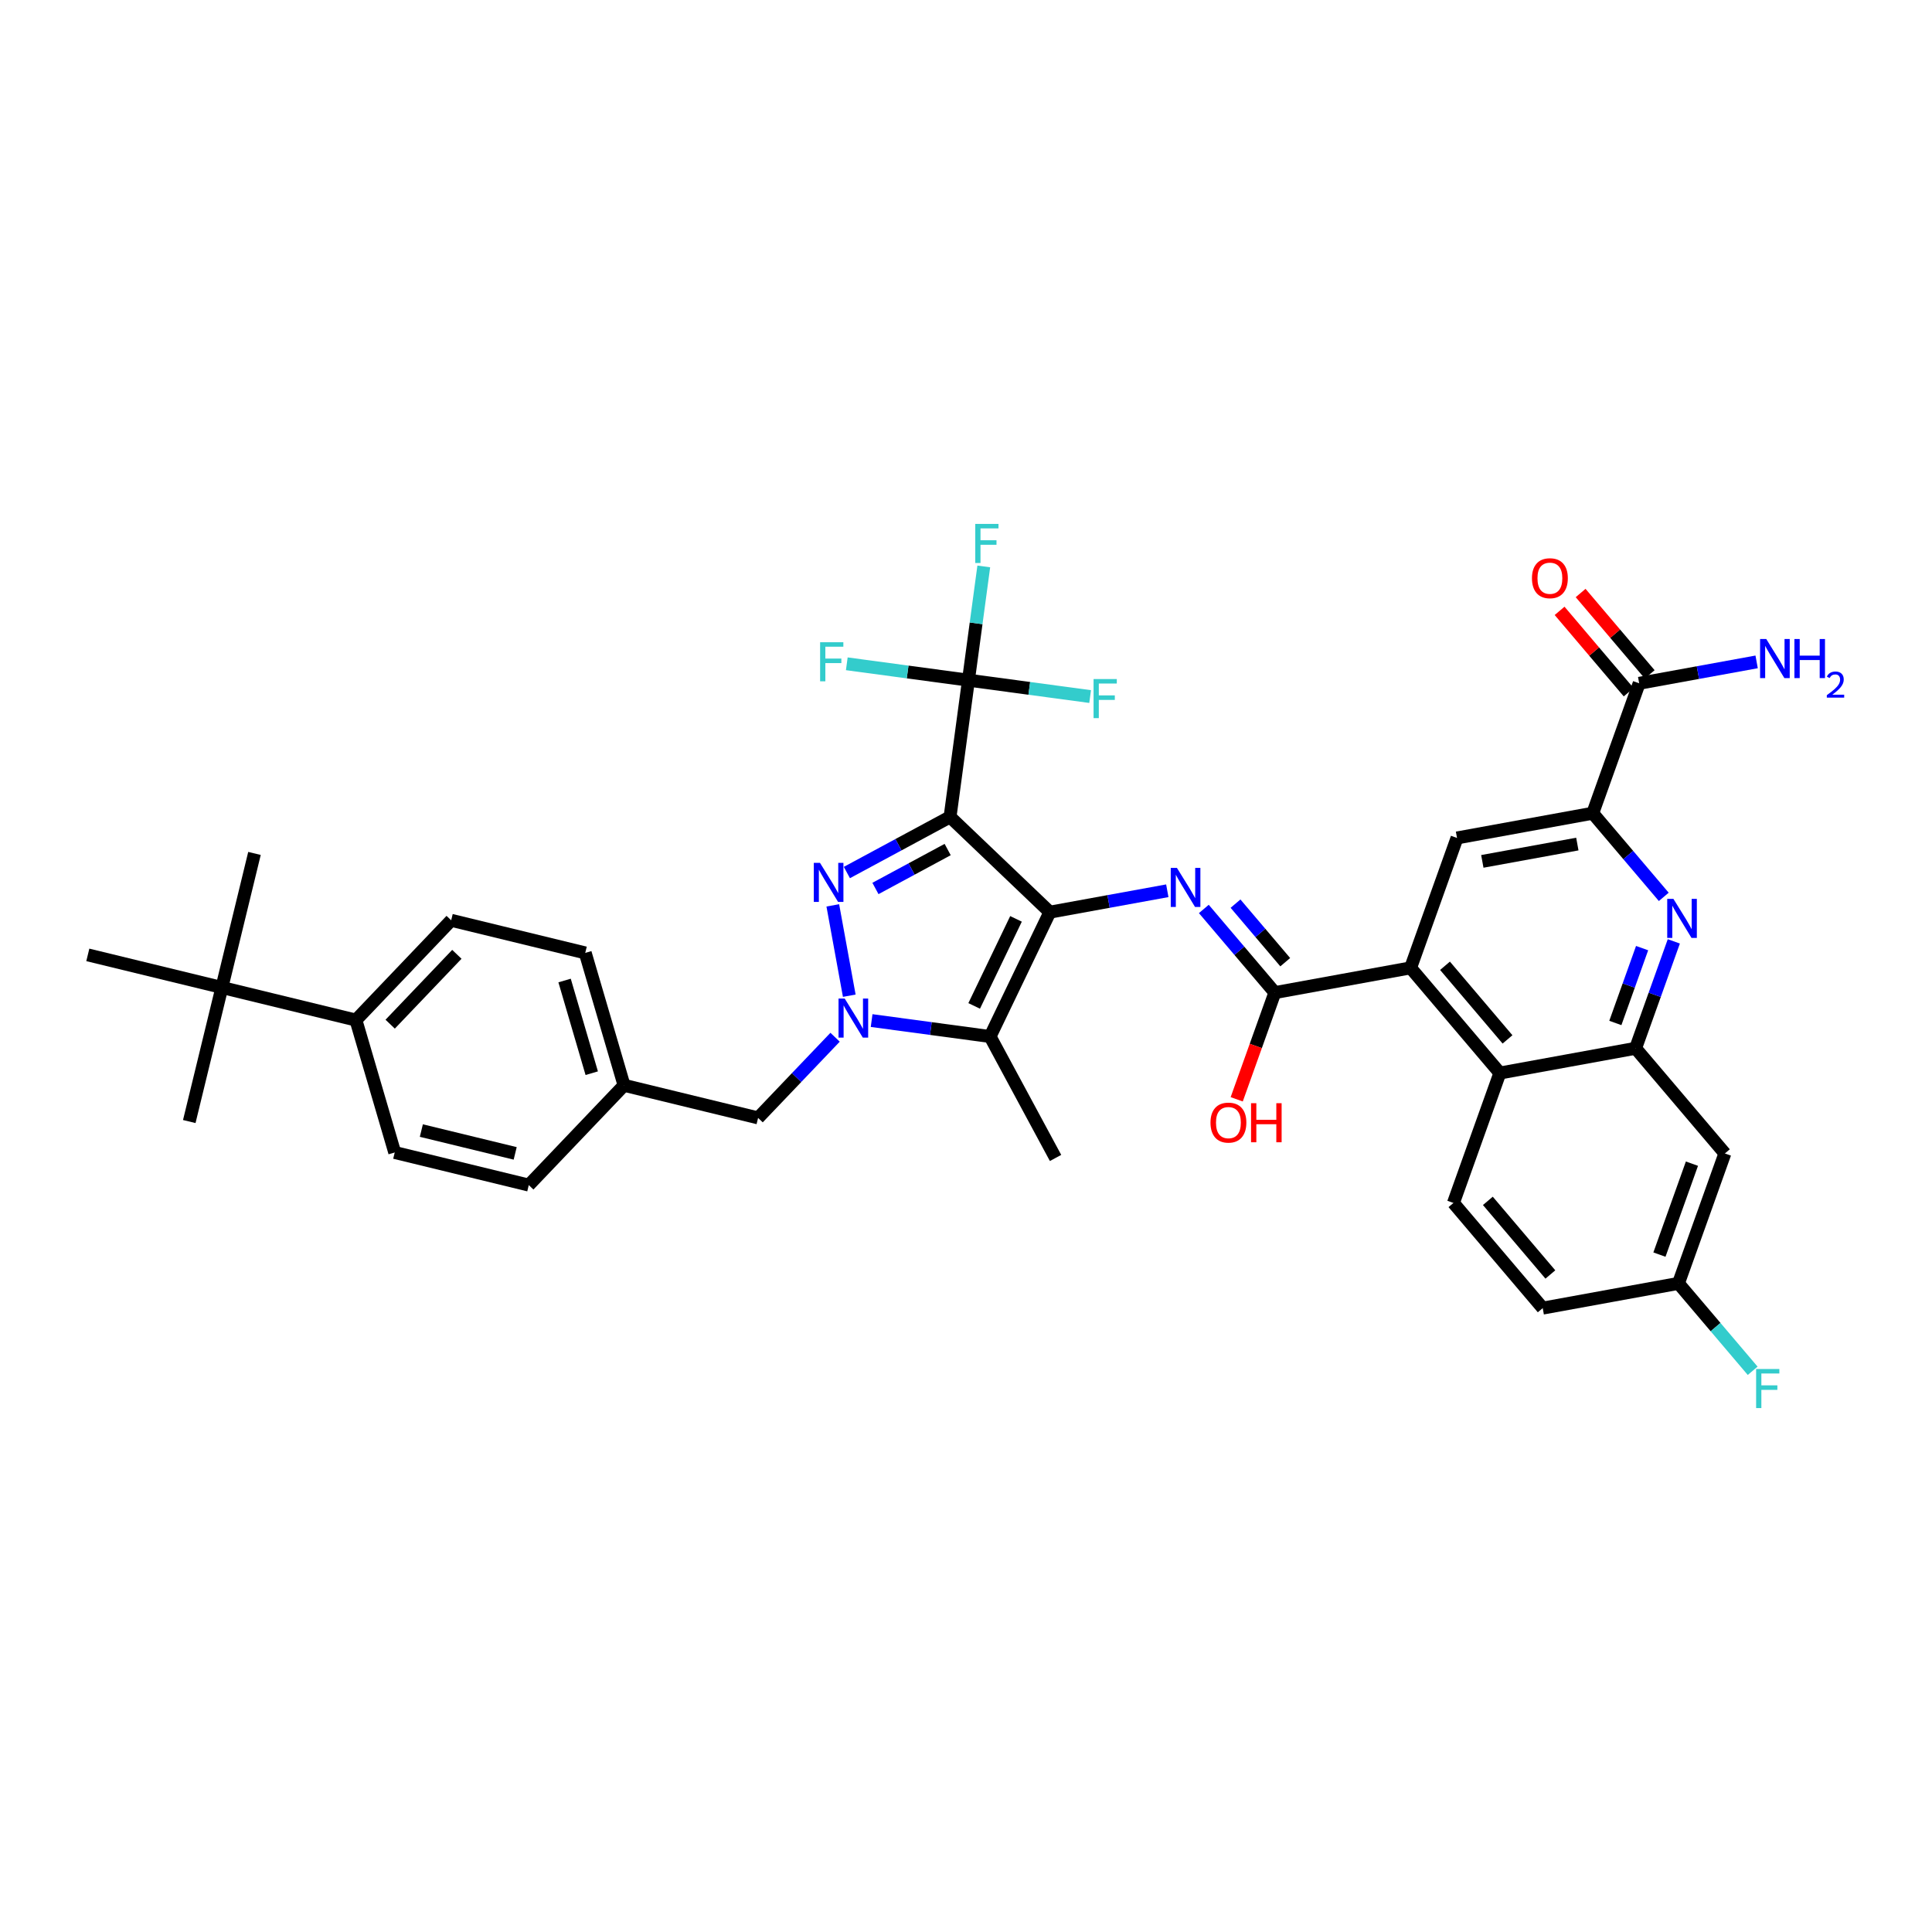<?xml version='1.0' encoding='iso-8859-1'?>
<svg version='1.1' baseProfile='full'
              xmlns='http://www.w3.org/2000/svg'
                      xmlns:rdkit='http://www.rdkit.org/xml'
                      xmlns:xlink='http://www.w3.org/1999/xlink'
                  xml:space='preserve'
width='300px' height='300px' viewBox='0 0 300 300'>
<!-- END OF HEADER -->
<rect style='opacity:0;fill:#FFFFFF;stroke:none' width='300' height='300' x='0' y='0'> </rect>
<rect style='opacity:0;fill:#FFFFFF;stroke:none' width='300' height='300' x='0' y='0'> </rect>
<path class='bond-0 atom-0 atom-13' d='M 163.906,179.807 L 153.739,160.95' style='fill:none;fill-rule:evenodd;stroke:#000000;stroke-width:2.0px;stroke-linecap:butt;stroke-linejoin:miter;stroke-opacity:1' />
<path class='bond-1 atom-1 atom-25' d='M 39.515,132.521 L 34.452,153.336' style='fill:none;fill-rule:evenodd;stroke:#000000;stroke-width:2.0px;stroke-linecap:butt;stroke-linejoin:miter;stroke-opacity:1' />
<path class='bond-2 atom-2 atom-25' d='M 29.39,174.152 L 34.452,153.336' style='fill:none;fill-rule:evenodd;stroke:#000000;stroke-width:2.0px;stroke-linecap:butt;stroke-linejoin:miter;stroke-opacity:1' />
<path class='bond-3 atom-3 atom-25' d='M 13.636,148.274 L 34.452,153.336' style='fill:none;fill-rule:evenodd;stroke:#000000;stroke-width:2.0px;stroke-linecap:butt;stroke-linejoin:miter;stroke-opacity:1' />
<path class='bond-4 atom-4 atom-6' d='M 82.108,184.02 L 61.292,178.957' style='fill:none;fill-rule:evenodd;stroke:#000000;stroke-width:2.0px;stroke-linecap:butt;stroke-linejoin:miter;stroke-opacity:1' />
<path class='bond-4 atom-4 atom-6' d='M 79.998,179.097 L 65.427,175.554' style='fill:none;fill-rule:evenodd;stroke:#000000;stroke-width:2.0px;stroke-linecap:butt;stroke-linejoin:miter;stroke-opacity:1' />
<path class='bond-5 atom-4 atom-14' d='M 82.108,184.02 L 96.9,168.524' style='fill:none;fill-rule:evenodd;stroke:#000000;stroke-width:2.0px;stroke-linecap:butt;stroke-linejoin:miter;stroke-opacity:1' />
<path class='bond-6 atom-5 atom-7' d='M 90.876,147.966 L 70.06,142.903' style='fill:none;fill-rule:evenodd;stroke:#000000;stroke-width:2.0px;stroke-linecap:butt;stroke-linejoin:miter;stroke-opacity:1' />
<path class='bond-7 atom-5 atom-14' d='M 90.876,147.966 L 96.9,168.524' style='fill:none;fill-rule:evenodd;stroke:#000000;stroke-width:2.0px;stroke-linecap:butt;stroke-linejoin:miter;stroke-opacity:1' />
<path class='bond-7 atom-5 atom-14' d='M 87.668,152.254 L 91.885,166.645' style='fill:none;fill-rule:evenodd;stroke:#000000;stroke-width:2.0px;stroke-linecap:butt;stroke-linejoin:miter;stroke-opacity:1' />
<path class='bond-8 atom-6 atom-15' d='M 61.292,178.957 L 55.268,158.399' style='fill:none;fill-rule:evenodd;stroke:#000000;stroke-width:2.0px;stroke-linecap:butt;stroke-linejoin:miter;stroke-opacity:1' />
<path class='bond-9 atom-7 atom-15' d='M 70.06,142.903 L 55.268,158.399' style='fill:none;fill-rule:evenodd;stroke:#000000;stroke-width:2.0px;stroke-linecap:butt;stroke-linejoin:miter;stroke-opacity:1' />
<path class='bond-9 atom-7 atom-15' d='M 70.941,148.186 L 60.586,159.033' style='fill:none;fill-rule:evenodd;stroke:#000000;stroke-width:2.0px;stroke-linecap:butt;stroke-linejoin:miter;stroke-opacity:1' />
<path class='bond-10 atom-8 atom-9' d='M 239.553,203.124 L 225.689,186.793' style='fill:none;fill-rule:evenodd;stroke:#000000;stroke-width:2.0px;stroke-linecap:butt;stroke-linejoin:miter;stroke-opacity:1' />
<path class='bond-10 atom-8 atom-9' d='M 240.74,197.901 L 231.034,186.469' style='fill:none;fill-rule:evenodd;stroke:#000000;stroke-width:2.0px;stroke-linecap:butt;stroke-linejoin:miter;stroke-opacity:1' />
<path class='bond-11 atom-8 atom-16' d='M 239.553,203.124 L 260.629,199.282' style='fill:none;fill-rule:evenodd;stroke:#000000;stroke-width:2.0px;stroke-linecap:butt;stroke-linejoin:miter;stroke-opacity:1' />
<path class='bond-12 atom-9 atom-17' d='M 225.689,186.793 L 232.899,166.62' style='fill:none;fill-rule:evenodd;stroke:#000000;stroke-width:2.0px;stroke-linecap:butt;stroke-linejoin:miter;stroke-opacity:1' />
<path class='bond-13 atom-10 atom-16' d='M 267.839,179.109 L 260.629,199.282' style='fill:none;fill-rule:evenodd;stroke:#000000;stroke-width:2.0px;stroke-linecap:butt;stroke-linejoin:miter;stroke-opacity:1' />
<path class='bond-13 atom-10 atom-16' d='M 262.723,180.693 L 257.676,194.814' style='fill:none;fill-rule:evenodd;stroke:#000000;stroke-width:2.0px;stroke-linecap:butt;stroke-linejoin:miter;stroke-opacity:1' />
<path class='bond-14 atom-10 atom-19' d='M 267.839,179.109 L 253.975,162.778' style='fill:none;fill-rule:evenodd;stroke:#000000;stroke-width:2.0px;stroke-linecap:butt;stroke-linejoin:miter;stroke-opacity:1' />
<path class='bond-15 atom-11 atom-18' d='M 226.245,130.116 L 219.035,150.289' style='fill:none;fill-rule:evenodd;stroke:#000000;stroke-width:2.0px;stroke-linecap:butt;stroke-linejoin:miter;stroke-opacity:1' />
<path class='bond-16 atom-11 atom-20' d='M 226.245,130.116 L 247.321,126.275' style='fill:none;fill-rule:evenodd;stroke:#000000;stroke-width:2.0px;stroke-linecap:butt;stroke-linejoin:miter;stroke-opacity:1' />
<path class='bond-16 atom-11 atom-20' d='M 230.175,133.755 L 244.928,131.066' style='fill:none;fill-rule:evenodd;stroke:#000000;stroke-width:2.0px;stroke-linecap:butt;stroke-linejoin:miter;stroke-opacity:1' />
<path class='bond-17 atom-12 atom-14' d='M 117.716,173.587 L 96.9,168.524' style='fill:none;fill-rule:evenodd;stroke:#000000;stroke-width:2.0px;stroke-linecap:butt;stroke-linejoin:miter;stroke-opacity:1' />
<path class='bond-18 atom-12 atom-35' d='M 117.716,173.587 L 123.694,167.324' style='fill:none;fill-rule:evenodd;stroke:#000000;stroke-width:2.0px;stroke-linecap:butt;stroke-linejoin:miter;stroke-opacity:1' />
<path class='bond-18 atom-12 atom-35' d='M 123.694,167.324 L 129.672,161.062' style='fill:none;fill-rule:evenodd;stroke:#0000FF;stroke-width:2.0px;stroke-linecap:butt;stroke-linejoin:miter;stroke-opacity:1' />
<path class='bond-19 atom-13 atom-21' d='M 153.739,160.95 L 163.019,141.641' style='fill:none;fill-rule:evenodd;stroke:#000000;stroke-width:2.0px;stroke-linecap:butt;stroke-linejoin:miter;stroke-opacity:1' />
<path class='bond-19 atom-13 atom-21' d='M 151.269,156.198 L 157.765,142.682' style='fill:none;fill-rule:evenodd;stroke:#000000;stroke-width:2.0px;stroke-linecap:butt;stroke-linejoin:miter;stroke-opacity:1' />
<path class='bond-20 atom-13 atom-35' d='M 153.739,160.95 L 144.542,159.711' style='fill:none;fill-rule:evenodd;stroke:#000000;stroke-width:2.0px;stroke-linecap:butt;stroke-linejoin:miter;stroke-opacity:1' />
<path class='bond-20 atom-13 atom-35' d='M 144.542,159.711 L 135.345,158.473' style='fill:none;fill-rule:evenodd;stroke:#0000FF;stroke-width:2.0px;stroke-linecap:butt;stroke-linejoin:miter;stroke-opacity:1' />
<path class='bond-21 atom-15 atom-25' d='M 55.268,158.399 L 34.452,153.336' style='fill:none;fill-rule:evenodd;stroke:#000000;stroke-width:2.0px;stroke-linecap:butt;stroke-linejoin:miter;stroke-opacity:1' />
<path class='bond-22 atom-16 atom-27' d='M 260.629,199.282 L 266.391,206.07' style='fill:none;fill-rule:evenodd;stroke:#000000;stroke-width:2.0px;stroke-linecap:butt;stroke-linejoin:miter;stroke-opacity:1' />
<path class='bond-22 atom-16 atom-27' d='M 266.391,206.07 L 272.154,212.857' style='fill:none;fill-rule:evenodd;stroke:#33CCCC;stroke-width:2.0px;stroke-linecap:butt;stroke-linejoin:miter;stroke-opacity:1' />
<path class='bond-23 atom-17 atom-18' d='M 232.899,166.62 L 219.035,150.289' style='fill:none;fill-rule:evenodd;stroke:#000000;stroke-width:2.0px;stroke-linecap:butt;stroke-linejoin:miter;stroke-opacity:1' />
<path class='bond-23 atom-17 atom-18' d='M 234.086,161.397 L 224.38,149.966' style='fill:none;fill-rule:evenodd;stroke:#000000;stroke-width:2.0px;stroke-linecap:butt;stroke-linejoin:miter;stroke-opacity:1' />
<path class='bond-24 atom-17 atom-19' d='M 232.899,166.62 L 253.975,162.778' style='fill:none;fill-rule:evenodd;stroke:#000000;stroke-width:2.0px;stroke-linecap:butt;stroke-linejoin:miter;stroke-opacity:1' />
<path class='bond-25 atom-18 atom-24' d='M 219.035,150.289 L 197.959,154.131' style='fill:none;fill-rule:evenodd;stroke:#000000;stroke-width:2.0px;stroke-linecap:butt;stroke-linejoin:miter;stroke-opacity:1' />
<path class='bond-26 atom-19 atom-32' d='M 253.975,162.778 L 256.942,154.476' style='fill:none;fill-rule:evenodd;stroke:#000000;stroke-width:2.0px;stroke-linecap:butt;stroke-linejoin:miter;stroke-opacity:1' />
<path class='bond-26 atom-19 atom-32' d='M 256.942,154.476 L 259.91,146.175' style='fill:none;fill-rule:evenodd;stroke:#0000FF;stroke-width:2.0px;stroke-linecap:butt;stroke-linejoin:miter;stroke-opacity:1' />
<path class='bond-26 atom-19 atom-32' d='M 250.83,158.846 L 252.908,153.034' style='fill:none;fill-rule:evenodd;stroke:#000000;stroke-width:2.0px;stroke-linecap:butt;stroke-linejoin:miter;stroke-opacity:1' />
<path class='bond-26 atom-19 atom-32' d='M 252.908,153.034 L 254.985,147.223' style='fill:none;fill-rule:evenodd;stroke:#0000FF;stroke-width:2.0px;stroke-linecap:butt;stroke-linejoin:miter;stroke-opacity:1' />
<path class='bond-27 atom-20 atom-23' d='M 247.321,126.275 L 254.531,106.102' style='fill:none;fill-rule:evenodd;stroke:#000000;stroke-width:2.0px;stroke-linecap:butt;stroke-linejoin:miter;stroke-opacity:1' />
<path class='bond-28 atom-20 atom-32' d='M 247.321,126.275 L 252.835,132.77' style='fill:none;fill-rule:evenodd;stroke:#000000;stroke-width:2.0px;stroke-linecap:butt;stroke-linejoin:miter;stroke-opacity:1' />
<path class='bond-28 atom-20 atom-32' d='M 252.835,132.77 L 258.349,139.265' style='fill:none;fill-rule:evenodd;stroke:#0000FF;stroke-width:2.0px;stroke-linecap:butt;stroke-linejoin:miter;stroke-opacity:1' />
<path class='bond-29 atom-21 atom-22' d='M 163.019,141.641 L 147.523,126.849' style='fill:none;fill-rule:evenodd;stroke:#000000;stroke-width:2.0px;stroke-linecap:butt;stroke-linejoin:miter;stroke-opacity:1' />
<path class='bond-30 atom-21 atom-33' d='M 163.019,141.641 L 172.139,139.979' style='fill:none;fill-rule:evenodd;stroke:#000000;stroke-width:2.0px;stroke-linecap:butt;stroke-linejoin:miter;stroke-opacity:1' />
<path class='bond-30 atom-21 atom-33' d='M 172.139,139.979 L 181.258,138.317' style='fill:none;fill-rule:evenodd;stroke:#0000FF;stroke-width:2.0px;stroke-linecap:butt;stroke-linejoin:miter;stroke-opacity:1' />
<path class='bond-31 atom-22 atom-26' d='M 147.523,126.849 L 150.382,105.618' style='fill:none;fill-rule:evenodd;stroke:#000000;stroke-width:2.0px;stroke-linecap:butt;stroke-linejoin:miter;stroke-opacity:1' />
<path class='bond-32 atom-22 atom-34' d='M 147.523,126.849 L 139.513,131.168' style='fill:none;fill-rule:evenodd;stroke:#000000;stroke-width:2.0px;stroke-linecap:butt;stroke-linejoin:miter;stroke-opacity:1' />
<path class='bond-32 atom-22 atom-34' d='M 139.513,131.168 L 131.503,135.486' style='fill:none;fill-rule:evenodd;stroke:#0000FF;stroke-width:2.0px;stroke-linecap:butt;stroke-linejoin:miter;stroke-opacity:1' />
<path class='bond-32 atom-22 atom-34' d='M 147.153,131.916 L 141.546,134.939' style='fill:none;fill-rule:evenodd;stroke:#000000;stroke-width:2.0px;stroke-linecap:butt;stroke-linejoin:miter;stroke-opacity:1' />
<path class='bond-32 atom-22 atom-34' d='M 141.546,134.939 L 135.939,137.962' style='fill:none;fill-rule:evenodd;stroke:#0000FF;stroke-width:2.0px;stroke-linecap:butt;stroke-linejoin:miter;stroke-opacity:1' />
<path class='bond-33 atom-23 atom-31' d='M 254.531,106.102 L 263.651,104.44' style='fill:none;fill-rule:evenodd;stroke:#000000;stroke-width:2.0px;stroke-linecap:butt;stroke-linejoin:miter;stroke-opacity:1' />
<path class='bond-33 atom-23 atom-31' d='M 263.651,104.44 L 272.77,102.777' style='fill:none;fill-rule:evenodd;stroke:#0000FF;stroke-width:2.0px;stroke-linecap:butt;stroke-linejoin:miter;stroke-opacity:1' />
<path class='bond-34 atom-23 atom-36' d='M 256.164,104.715 L 250.802,98.399' style='fill:none;fill-rule:evenodd;stroke:#000000;stroke-width:2.0px;stroke-linecap:butt;stroke-linejoin:miter;stroke-opacity:1' />
<path class='bond-34 atom-23 atom-36' d='M 250.802,98.399 L 245.439,92.082' style='fill:none;fill-rule:evenodd;stroke:#FF0000;stroke-width:2.0px;stroke-linecap:butt;stroke-linejoin:miter;stroke-opacity:1' />
<path class='bond-34 atom-23 atom-36' d='M 252.898,107.488 L 247.535,101.172' style='fill:none;fill-rule:evenodd;stroke:#000000;stroke-width:2.0px;stroke-linecap:butt;stroke-linejoin:miter;stroke-opacity:1' />
<path class='bond-34 atom-23 atom-36' d='M 247.535,101.172 L 242.173,94.855' style='fill:none;fill-rule:evenodd;stroke:#FF0000;stroke-width:2.0px;stroke-linecap:butt;stroke-linejoin:miter;stroke-opacity:1' />
<path class='bond-35 atom-24 atom-33' d='M 197.959,154.131 L 192.445,147.636' style='fill:none;fill-rule:evenodd;stroke:#000000;stroke-width:2.0px;stroke-linecap:butt;stroke-linejoin:miter;stroke-opacity:1' />
<path class='bond-35 atom-24 atom-33' d='M 192.445,147.636 L 186.931,141.141' style='fill:none;fill-rule:evenodd;stroke:#0000FF;stroke-width:2.0px;stroke-linecap:butt;stroke-linejoin:miter;stroke-opacity:1' />
<path class='bond-35 atom-24 atom-33' d='M 199.571,149.409 L 195.711,144.863' style='fill:none;fill-rule:evenodd;stroke:#000000;stroke-width:2.0px;stroke-linecap:butt;stroke-linejoin:miter;stroke-opacity:1' />
<path class='bond-35 atom-24 atom-33' d='M 195.711,144.863 L 191.851,140.316' style='fill:none;fill-rule:evenodd;stroke:#0000FF;stroke-width:2.0px;stroke-linecap:butt;stroke-linejoin:miter;stroke-opacity:1' />
<path class='bond-36 atom-24 atom-37' d='M 197.959,154.131 L 194.998,162.415' style='fill:none;fill-rule:evenodd;stroke:#000000;stroke-width:2.0px;stroke-linecap:butt;stroke-linejoin:miter;stroke-opacity:1' />
<path class='bond-36 atom-24 atom-37' d='M 194.998,162.415 L 192.036,170.7' style='fill:none;fill-rule:evenodd;stroke:#FF0000;stroke-width:2.0px;stroke-linecap:butt;stroke-linejoin:miter;stroke-opacity:1' />
<path class='bond-37 atom-26 atom-28' d='M 150.382,105.618 L 151.571,96.787' style='fill:none;fill-rule:evenodd;stroke:#000000;stroke-width:2.0px;stroke-linecap:butt;stroke-linejoin:miter;stroke-opacity:1' />
<path class='bond-37 atom-26 atom-28' d='M 151.571,96.787 L 152.761,87.956' style='fill:none;fill-rule:evenodd;stroke:#33CCCC;stroke-width:2.0px;stroke-linecap:butt;stroke-linejoin:miter;stroke-opacity:1' />
<path class='bond-38 atom-26 atom-29' d='M 150.382,105.618 L 140.936,104.346' style='fill:none;fill-rule:evenodd;stroke:#000000;stroke-width:2.0px;stroke-linecap:butt;stroke-linejoin:miter;stroke-opacity:1' />
<path class='bond-38 atom-26 atom-29' d='M 140.936,104.346 L 131.49,103.074' style='fill:none;fill-rule:evenodd;stroke:#33CCCC;stroke-width:2.0px;stroke-linecap:butt;stroke-linejoin:miter;stroke-opacity:1' />
<path class='bond-39 atom-26 atom-30' d='M 150.382,105.618 L 159.828,106.89' style='fill:none;fill-rule:evenodd;stroke:#000000;stroke-width:2.0px;stroke-linecap:butt;stroke-linejoin:miter;stroke-opacity:1' />
<path class='bond-39 atom-26 atom-30' d='M 159.828,106.89 L 169.274,108.162' style='fill:none;fill-rule:evenodd;stroke:#33CCCC;stroke-width:2.0px;stroke-linecap:butt;stroke-linejoin:miter;stroke-opacity:1' />
<path class='bond-40 atom-34 atom-35' d='M 129.317,140.585 L 131.874,154.613' style='fill:none;fill-rule:evenodd;stroke:#0000FF;stroke-width:2.0px;stroke-linecap:butt;stroke-linejoin:miter;stroke-opacity:1' />
<path  class='atom-27' d='M 272.69 212.579
L 276.297 212.579
L 276.297 213.274
L 273.504 213.274
L 273.504 215.116
L 275.989 215.116
L 275.989 215.819
L 273.504 215.819
L 273.504 218.646
L 272.69 218.646
L 272.69 212.579
' fill='#33CCCC'/>
<path  class='atom-28' d='M 151.437 81.354
L 155.045 81.354
L 155.045 82.048
L 152.251 82.048
L 152.251 83.89
L 154.736 83.89
L 154.736 84.593
L 152.251 84.593
L 152.251 87.421
L 151.437 87.421
L 151.437 81.354
' fill='#33CCCC'/>
<path  class='atom-29' d='M 127.347 99.726
L 130.955 99.726
L 130.955 100.42
L 128.161 100.42
L 128.161 102.262
L 130.646 102.262
L 130.646 102.965
L 128.161 102.965
L 128.161 105.793
L 127.347 105.793
L 127.347 99.726
' fill='#33CCCC'/>
<path  class='atom-30' d='M 169.809 105.444
L 173.417 105.444
L 173.417 106.138
L 170.623 106.138
L 170.623 107.98
L 173.109 107.98
L 173.109 108.683
L 170.623 108.683
L 170.623 111.511
L 169.809 111.511
L 169.809 105.444
' fill='#33CCCC'/>
<path  class='atom-31' d='M 274.266 99.227
L 276.254 102.44
Q 276.451 102.757, 276.768 103.331
Q 277.085 103.905, 277.102 103.94
L 277.102 99.227
L 277.908 99.227
L 277.908 105.294
L 277.076 105.294
L 274.943 101.78
Q 274.694 101.369, 274.428 100.898
Q 274.171 100.426, 274.094 100.281
L 274.094 105.294
L 273.306 105.294
L 273.306 99.227
L 274.266 99.227
' fill='#0000FF'/>
<path  class='atom-31' d='M 278.636 99.227
L 279.459 99.227
L 279.459 101.806
L 282.561 101.806
L 282.561 99.227
L 283.383 99.227
L 283.383 105.294
L 282.561 105.294
L 282.561 102.492
L 279.459 102.492
L 279.459 105.294
L 278.636 105.294
L 278.636 99.227
' fill='#0000FF'/>
<path  class='atom-31' d='M 283.677 105.081
Q 283.824 104.702, 284.175 104.493
Q 284.526 104.278, 285.012 104.278
Q 285.617 104.278, 285.956 104.606
Q 286.296 104.934, 286.296 105.516
Q 286.296 106.11, 285.855 106.664
Q 285.419 107.219, 284.514 107.875
L 286.364 107.875
L 286.364 108.327
L 283.666 108.327
L 283.666 107.948
Q 284.412 107.417, 284.854 107.021
Q 285.3 106.625, 285.515 106.268
Q 285.73 105.912, 285.73 105.545
Q 285.73 105.16, 285.538 104.945
Q 285.346 104.73, 285.012 104.73
Q 284.69 104.73, 284.475 104.86
Q 284.26 104.99, 284.107 105.279
L 283.677 105.081
' fill='#0000FF'/>
<path  class='atom-32' d='M 259.844 139.572
L 261.832 142.786
Q 262.029 143.103, 262.346 143.677
Q 262.663 144.251, 262.681 144.285
L 262.681 139.572
L 263.486 139.572
L 263.486 145.639
L 262.655 145.639
L 260.521 142.126
Q 260.273 141.714, 260.007 141.243
Q 259.75 140.772, 259.673 140.626
L 259.673 145.639
L 258.885 145.639
L 258.885 139.572
L 259.844 139.572
' fill='#0000FF'/>
<path  class='atom-33' d='M 182.753 134.766
L 184.741 137.98
Q 184.938 138.297, 185.256 138.871
Q 185.573 139.445, 185.59 139.479
L 185.59 134.766
L 186.395 134.766
L 186.395 140.833
L 185.564 140.833
L 183.43 137.32
Q 183.182 136.909, 182.916 136.437
Q 182.659 135.966, 182.582 135.82
L 182.582 140.833
L 181.794 140.833
L 181.794 134.766
L 182.753 134.766
' fill='#0000FF'/>
<path  class='atom-34' d='M 127.325 133.982
L 129.313 137.195
Q 129.51 137.513, 129.828 138.087
Q 130.145 138.661, 130.162 138.695
L 130.162 133.982
L 130.967 133.982
L 130.967 140.049
L 130.136 140.049
L 128.002 136.536
Q 127.754 136.124, 127.488 135.653
Q 127.231 135.182, 127.154 135.036
L 127.154 140.049
L 126.366 140.049
L 126.366 133.982
L 127.325 133.982
' fill='#0000FF'/>
<path  class='atom-35' d='M 131.167 155.057
L 133.155 158.271
Q 133.352 158.588, 133.669 159.162
Q 133.986 159.736, 134.003 159.77
L 134.003 155.057
L 134.809 155.057
L 134.809 161.124
L 133.978 161.124
L 131.844 157.611
Q 131.596 157.2, 131.33 156.728
Q 131.073 156.257, 130.996 156.111
L 130.996 161.124
L 130.207 161.124
L 130.207 155.057
L 131.167 155.057
' fill='#0000FF'/>
<path  class='atom-36' d='M 237.882 89.788
Q 237.882 88.331, 238.601 87.517
Q 239.321 86.703, 240.667 86.703
Q 242.012 86.703, 242.732 87.517
Q 243.452 88.331, 243.452 89.788
Q 243.452 91.262, 242.723 92.102
Q 241.995 92.933, 240.667 92.933
Q 239.33 92.933, 238.601 92.102
Q 237.882 91.27, 237.882 89.788
M 240.667 92.247
Q 241.592 92.247, 242.089 91.63
Q 242.595 91.005, 242.595 89.788
Q 242.595 88.597, 242.089 87.997
Q 241.592 87.389, 240.667 87.389
Q 239.741 87.389, 239.236 87.989
Q 238.739 88.588, 238.739 89.788
Q 238.739 91.013, 239.236 91.63
Q 239.741 92.247, 240.667 92.247
' fill='#FF0000'/>
<path  class='atom-37' d='M 187.963 174.321
Q 187.963 172.864, 188.683 172.05
Q 189.403 171.236, 190.748 171.236
Q 192.094 171.236, 192.814 172.05
Q 193.533 172.864, 193.533 174.321
Q 193.533 175.794, 192.805 176.634
Q 192.077 177.465, 190.748 177.465
Q 189.412 177.465, 188.683 176.634
Q 187.963 175.803, 187.963 174.321
M 190.748 176.78
Q 191.674 176.78, 192.171 176.163
Q 192.676 175.537, 192.676 174.321
Q 192.676 173.129, 192.171 172.53
Q 191.674 171.921, 190.748 171.921
Q 189.823 171.921, 189.317 172.521
Q 188.82 173.121, 188.82 174.321
Q 188.82 175.546, 189.317 176.163
Q 189.823 176.78, 190.748 176.78
' fill='#FF0000'/>
<path  class='atom-37' d='M 194.262 171.304
L 195.084 171.304
L 195.084 173.884
L 198.186 173.884
L 198.186 171.304
L 199.009 171.304
L 199.009 177.371
L 198.186 177.371
L 198.186 174.569
L 195.084 174.569
L 195.084 177.371
L 194.262 177.371
L 194.262 171.304
' fill='#FF0000'/>
</svg>
